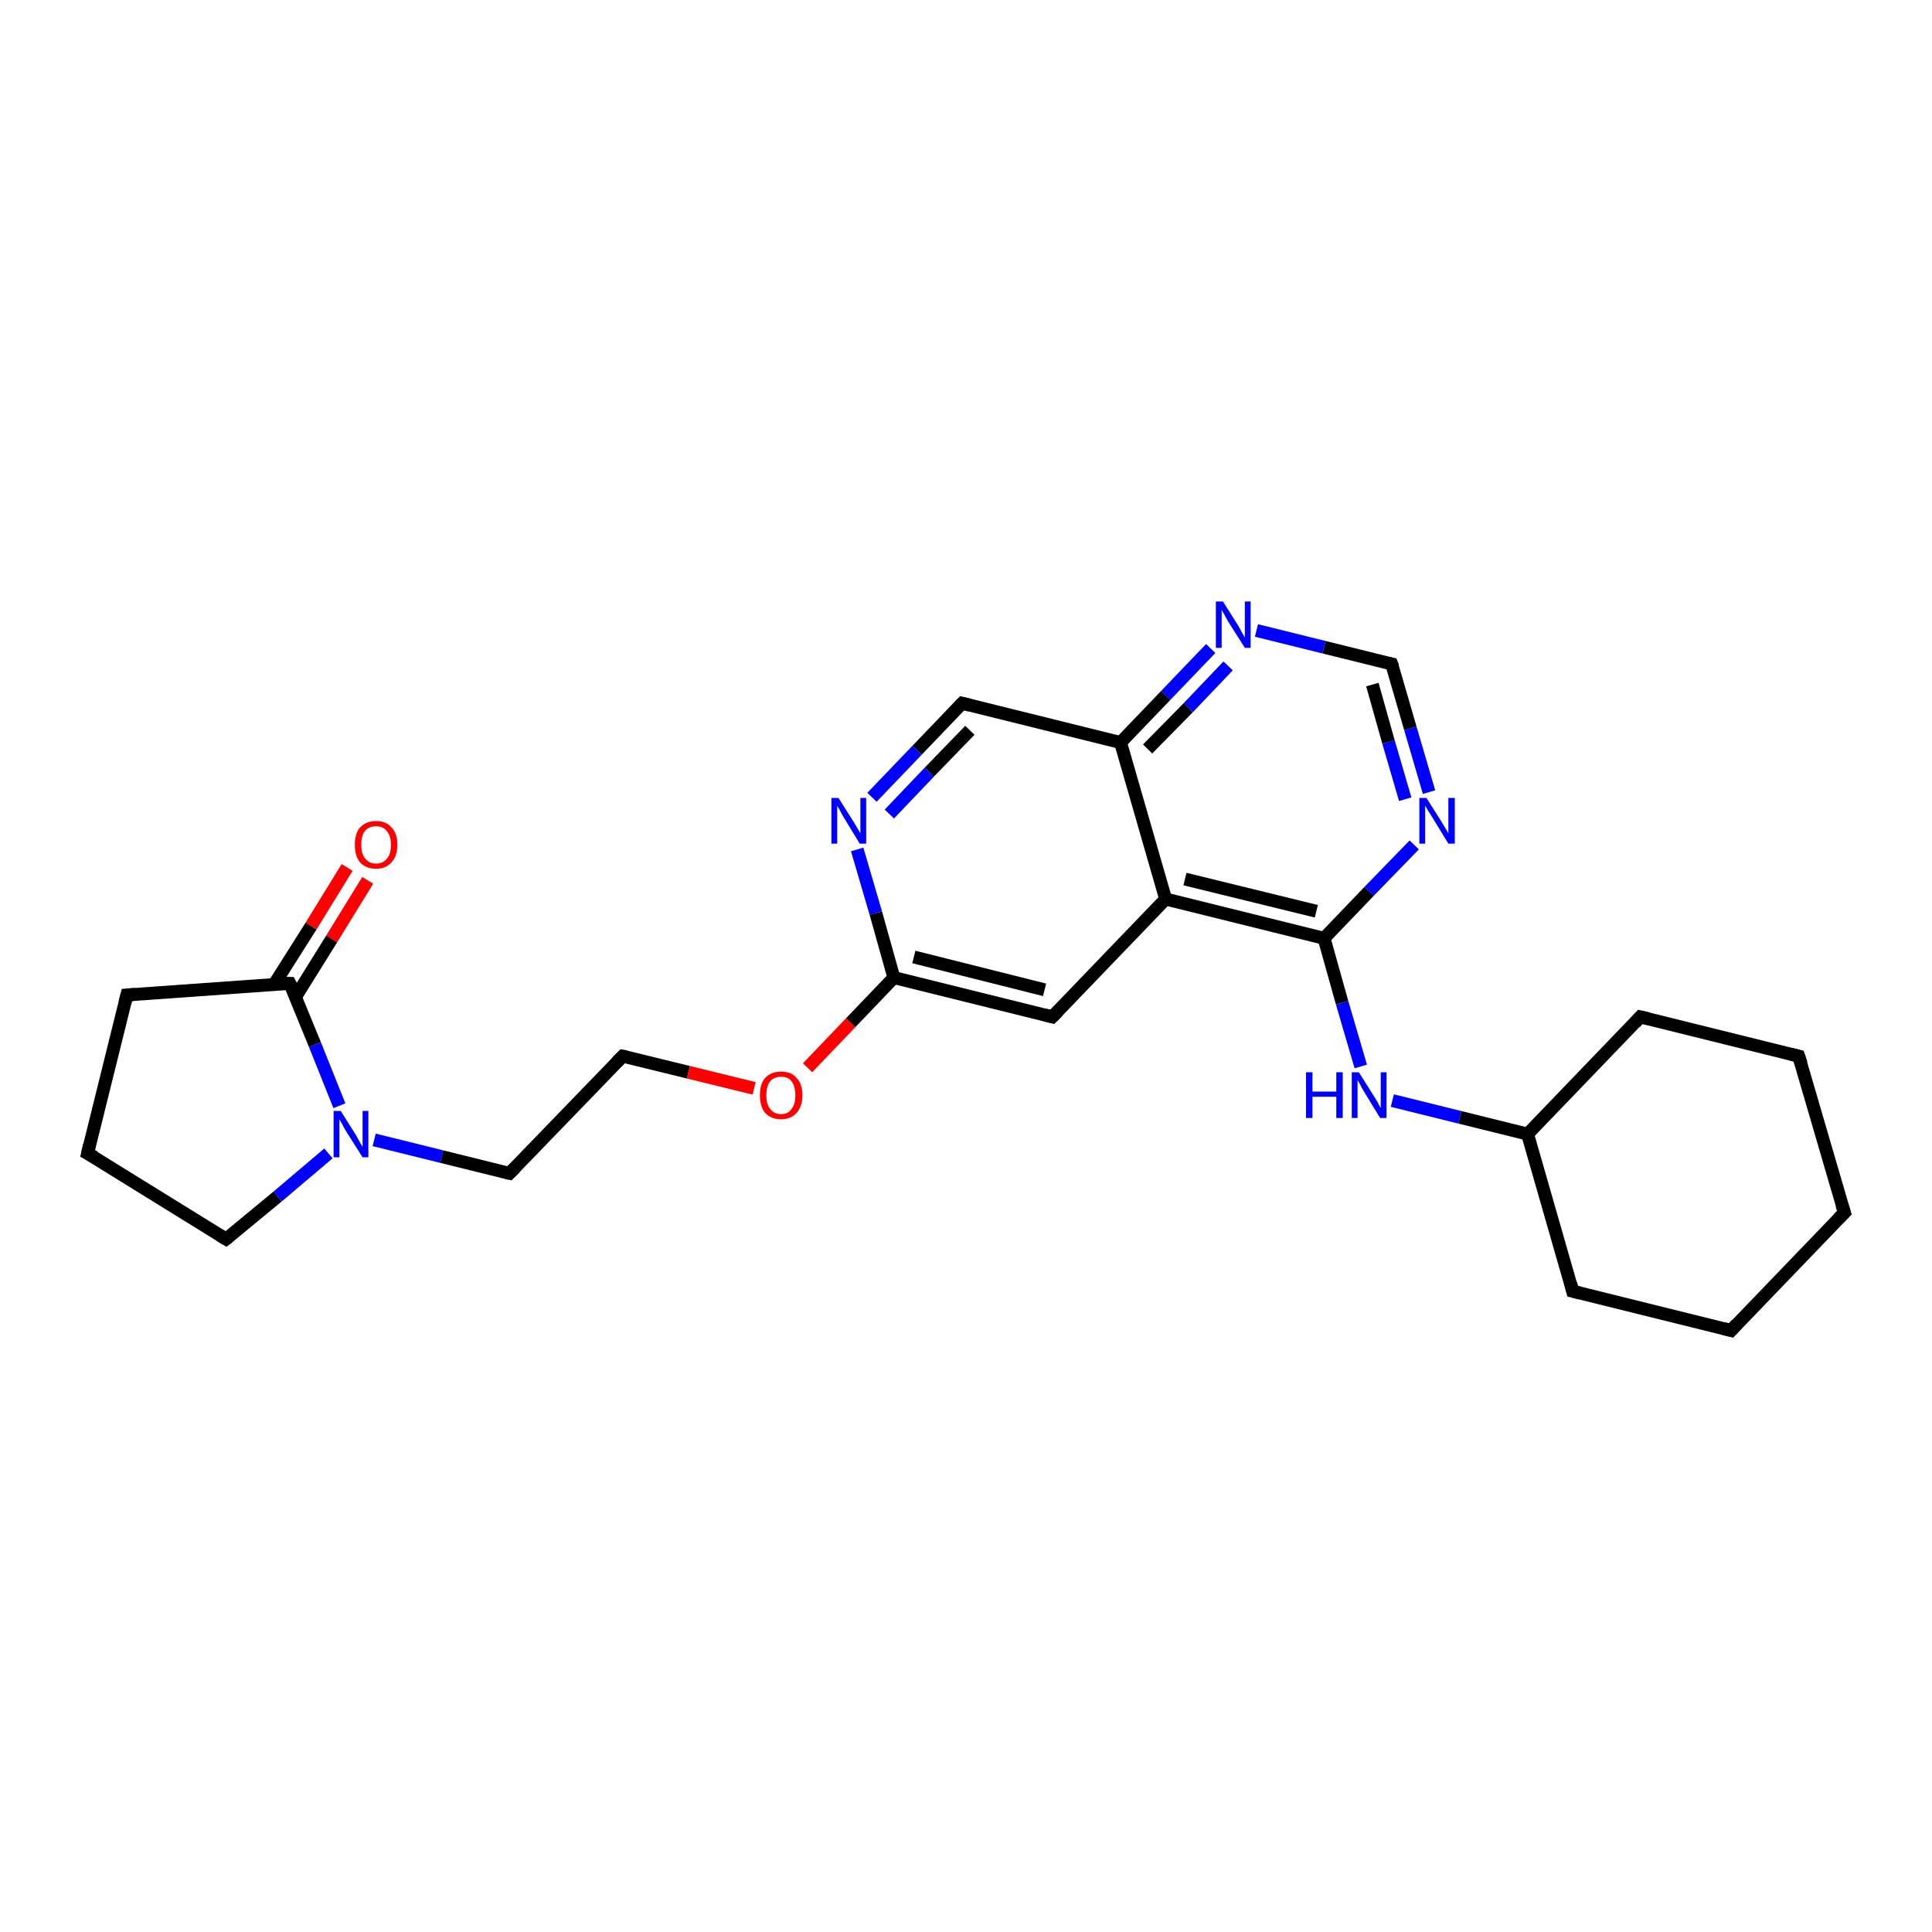 <?xml version='1.0' encoding='iso-8859-1'?>
<svg version='1.1' baseProfile='full'
              xmlns='http://www.w3.org/2000/svg'
                      xmlns:rdkit='http://www.rdkit.org/xml'
                      xmlns:xlink='http://www.w3.org/1999/xlink'
                  xml:space='preserve'
width='300px' height='300px' viewBox='0 0 300 300'>
<!-- END OF HEADER -->
<rect style='opacity:1.0;fill:#FFFFFF;stroke:none' width='300.0' height='300.0' x='0.0' y='0.0'> </rect>
<path class='bond-0 atom-0 atom-1' d='M 57.1,136.7 L 51.5,145.8' style='fill:none;fill-rule:evenodd;stroke:#FF0000;stroke-width:2.0px;stroke-linecap:butt;stroke-linejoin:miter;stroke-opacity:1' />
<path class='bond-0 atom-0 atom-1' d='M 51.5,145.8 L 45.9,154.8' style='fill:none;fill-rule:evenodd;stroke:#000000;stroke-width:2.0px;stroke-linecap:butt;stroke-linejoin:miter;stroke-opacity:1' />
<path class='bond-0 atom-0 atom-1' d='M 53.9,134.7 L 48.3,143.8' style='fill:none;fill-rule:evenodd;stroke:#FF0000;stroke-width:2.0px;stroke-linecap:butt;stroke-linejoin:miter;stroke-opacity:1' />
<path class='bond-0 atom-0 atom-1' d='M 48.3,143.8 L 42.6,152.8' style='fill:none;fill-rule:evenodd;stroke:#000000;stroke-width:2.0px;stroke-linecap:butt;stroke-linejoin:miter;stroke-opacity:1' />
<path class='bond-1 atom-1 atom-2' d='M 45.0,152.7 L 19.7,154.5' style='fill:none;fill-rule:evenodd;stroke:#000000;stroke-width:2.0px;stroke-linecap:butt;stroke-linejoin:miter;stroke-opacity:1' />
<path class='bond-2 atom-2 atom-3' d='M 19.7,154.5 L 13.6,179.1' style='fill:none;fill-rule:evenodd;stroke:#000000;stroke-width:2.0px;stroke-linecap:butt;stroke-linejoin:miter;stroke-opacity:1' />
<path class='bond-3 atom-3 atom-4' d='M 13.6,179.1 L 35.1,192.4' style='fill:none;fill-rule:evenodd;stroke:#000000;stroke-width:2.0px;stroke-linecap:butt;stroke-linejoin:miter;stroke-opacity:1' />
<path class='bond-4 atom-4 atom-5' d='M 35.1,192.4 L 43.1,185.8' style='fill:none;fill-rule:evenodd;stroke:#000000;stroke-width:2.0px;stroke-linecap:butt;stroke-linejoin:miter;stroke-opacity:1' />
<path class='bond-4 atom-4 atom-5' d='M 43.1,185.8 L 51.0,179.1' style='fill:none;fill-rule:evenodd;stroke:#0000FF;stroke-width:2.0px;stroke-linecap:butt;stroke-linejoin:miter;stroke-opacity:1' />
<path class='bond-5 atom-5 atom-6' d='M 58.1,177.0 L 68.6,179.6' style='fill:none;fill-rule:evenodd;stroke:#0000FF;stroke-width:2.0px;stroke-linecap:butt;stroke-linejoin:miter;stroke-opacity:1' />
<path class='bond-5 atom-5 atom-6' d='M 68.6,179.6 L 79.1,182.2' style='fill:none;fill-rule:evenodd;stroke:#000000;stroke-width:2.0px;stroke-linecap:butt;stroke-linejoin:miter;stroke-opacity:1' />
<path class='bond-6 atom-6 atom-7' d='M 79.1,182.2 L 96.7,164.0' style='fill:none;fill-rule:evenodd;stroke:#000000;stroke-width:2.0px;stroke-linecap:butt;stroke-linejoin:miter;stroke-opacity:1' />
<path class='bond-7 atom-7 atom-8' d='M 96.7,164.0 L 106.9,166.5' style='fill:none;fill-rule:evenodd;stroke:#000000;stroke-width:2.0px;stroke-linecap:butt;stroke-linejoin:miter;stroke-opacity:1' />
<path class='bond-7 atom-7 atom-8' d='M 106.9,166.5 L 117.1,169.0' style='fill:none;fill-rule:evenodd;stroke:#FF0000;stroke-width:2.0px;stroke-linecap:butt;stroke-linejoin:miter;stroke-opacity:1' />
<path class='bond-8 atom-8 atom-9' d='M 125.4,165.8 L 132.1,158.8' style='fill:none;fill-rule:evenodd;stroke:#FF0000;stroke-width:2.0px;stroke-linecap:butt;stroke-linejoin:miter;stroke-opacity:1' />
<path class='bond-8 atom-8 atom-9' d='M 132.1,158.8 L 138.8,151.8' style='fill:none;fill-rule:evenodd;stroke:#000000;stroke-width:2.0px;stroke-linecap:butt;stroke-linejoin:miter;stroke-opacity:1' />
<path class='bond-9 atom-9 atom-10' d='M 138.8,151.8 L 163.4,157.9' style='fill:none;fill-rule:evenodd;stroke:#000000;stroke-width:2.0px;stroke-linecap:butt;stroke-linejoin:miter;stroke-opacity:1' />
<path class='bond-9 atom-9 atom-10' d='M 141.9,148.6 L 162.2,153.7' style='fill:none;fill-rule:evenodd;stroke:#000000;stroke-width:2.0px;stroke-linecap:butt;stroke-linejoin:miter;stroke-opacity:1' />
<path class='bond-10 atom-10 atom-11' d='M 163.4,157.9 L 181.0,139.6' style='fill:none;fill-rule:evenodd;stroke:#000000;stroke-width:2.0px;stroke-linecap:butt;stroke-linejoin:miter;stroke-opacity:1' />
<path class='bond-11 atom-11 atom-12' d='M 181.0,139.6 L 205.6,145.7' style='fill:none;fill-rule:evenodd;stroke:#000000;stroke-width:2.0px;stroke-linecap:butt;stroke-linejoin:miter;stroke-opacity:1' />
<path class='bond-11 atom-11 atom-12' d='M 184.0,136.5 L 204.4,141.5' style='fill:none;fill-rule:evenodd;stroke:#000000;stroke-width:2.0px;stroke-linecap:butt;stroke-linejoin:miter;stroke-opacity:1' />
<path class='bond-12 atom-12 atom-13' d='M 205.6,145.7 L 208.4,155.7' style='fill:none;fill-rule:evenodd;stroke:#000000;stroke-width:2.0px;stroke-linecap:butt;stroke-linejoin:miter;stroke-opacity:1' />
<path class='bond-12 atom-12 atom-13' d='M 208.4,155.7 L 211.3,165.6' style='fill:none;fill-rule:evenodd;stroke:#0000FF;stroke-width:2.0px;stroke-linecap:butt;stroke-linejoin:miter;stroke-opacity:1' />
<path class='bond-13 atom-13 atom-14' d='M 216.2,170.9 L 226.7,173.5' style='fill:none;fill-rule:evenodd;stroke:#0000FF;stroke-width:2.0px;stroke-linecap:butt;stroke-linejoin:miter;stroke-opacity:1' />
<path class='bond-13 atom-13 atom-14' d='M 226.7,173.5 L 237.2,176.1' style='fill:none;fill-rule:evenodd;stroke:#000000;stroke-width:2.0px;stroke-linecap:butt;stroke-linejoin:miter;stroke-opacity:1' />
<path class='bond-14 atom-14 atom-15' d='M 237.2,176.1 L 244.2,200.5' style='fill:none;fill-rule:evenodd;stroke:#000000;stroke-width:2.0px;stroke-linecap:butt;stroke-linejoin:miter;stroke-opacity:1' />
<path class='bond-15 atom-15 atom-16' d='M 244.2,200.5 L 268.8,206.6' style='fill:none;fill-rule:evenodd;stroke:#000000;stroke-width:2.0px;stroke-linecap:butt;stroke-linejoin:miter;stroke-opacity:1' />
<path class='bond-16 atom-16 atom-17' d='M 268.8,206.6 L 286.4,188.3' style='fill:none;fill-rule:evenodd;stroke:#000000;stroke-width:2.0px;stroke-linecap:butt;stroke-linejoin:miter;stroke-opacity:1' />
<path class='bond-17 atom-17 atom-18' d='M 286.4,188.3 L 279.3,164.0' style='fill:none;fill-rule:evenodd;stroke:#000000;stroke-width:2.0px;stroke-linecap:butt;stroke-linejoin:miter;stroke-opacity:1' />
<path class='bond-18 atom-18 atom-19' d='M 279.3,164.0 L 254.7,157.9' style='fill:none;fill-rule:evenodd;stroke:#000000;stroke-width:2.0px;stroke-linecap:butt;stroke-linejoin:miter;stroke-opacity:1' />
<path class='bond-19 atom-12 atom-20' d='M 205.6,145.7 L 212.6,138.4' style='fill:none;fill-rule:evenodd;stroke:#000000;stroke-width:2.0px;stroke-linecap:butt;stroke-linejoin:miter;stroke-opacity:1' />
<path class='bond-19 atom-12 atom-20' d='M 212.6,138.4 L 219.6,131.2' style='fill:none;fill-rule:evenodd;stroke:#0000FF;stroke-width:2.0px;stroke-linecap:butt;stroke-linejoin:miter;stroke-opacity:1' />
<path class='bond-20 atom-20 atom-21' d='M 221.9,123.0 L 219.0,113.1' style='fill:none;fill-rule:evenodd;stroke:#0000FF;stroke-width:2.0px;stroke-linecap:butt;stroke-linejoin:miter;stroke-opacity:1' />
<path class='bond-20 atom-20 atom-21' d='M 219.0,113.1 L 216.1,103.1' style='fill:none;fill-rule:evenodd;stroke:#000000;stroke-width:2.0px;stroke-linecap:butt;stroke-linejoin:miter;stroke-opacity:1' />
<path class='bond-20 atom-20 atom-21' d='M 218.2,124.1 L 215.6,115.2' style='fill:none;fill-rule:evenodd;stroke:#0000FF;stroke-width:2.0px;stroke-linecap:butt;stroke-linejoin:miter;stroke-opacity:1' />
<path class='bond-20 atom-20 atom-21' d='M 215.6,115.2 L 213.1,106.3' style='fill:none;fill-rule:evenodd;stroke:#000000;stroke-width:2.0px;stroke-linecap:butt;stroke-linejoin:miter;stroke-opacity:1' />
<path class='bond-21 atom-21 atom-22' d='M 216.1,103.1 L 205.6,100.5' style='fill:none;fill-rule:evenodd;stroke:#000000;stroke-width:2.0px;stroke-linecap:butt;stroke-linejoin:miter;stroke-opacity:1' />
<path class='bond-21 atom-21 atom-22' d='M 205.6,100.5 L 195.1,97.9' style='fill:none;fill-rule:evenodd;stroke:#0000FF;stroke-width:2.0px;stroke-linecap:butt;stroke-linejoin:miter;stroke-opacity:1' />
<path class='bond-22 atom-22 atom-23' d='M 188.0,100.7 L 181.0,108.0' style='fill:none;fill-rule:evenodd;stroke:#0000FF;stroke-width:2.0px;stroke-linecap:butt;stroke-linejoin:miter;stroke-opacity:1' />
<path class='bond-22 atom-22 atom-23' d='M 181.0,108.0 L 174.0,115.3' style='fill:none;fill-rule:evenodd;stroke:#000000;stroke-width:2.0px;stroke-linecap:butt;stroke-linejoin:miter;stroke-opacity:1' />
<path class='bond-22 atom-22 atom-23' d='M 190.7,103.4 L 184.5,109.9' style='fill:none;fill-rule:evenodd;stroke:#0000FF;stroke-width:2.0px;stroke-linecap:butt;stroke-linejoin:miter;stroke-opacity:1' />
<path class='bond-22 atom-22 atom-23' d='M 184.5,109.9 L 178.2,116.3' style='fill:none;fill-rule:evenodd;stroke:#000000;stroke-width:2.0px;stroke-linecap:butt;stroke-linejoin:miter;stroke-opacity:1' />
<path class='bond-23 atom-23 atom-24' d='M 174.0,115.3 L 149.4,109.2' style='fill:none;fill-rule:evenodd;stroke:#000000;stroke-width:2.0px;stroke-linecap:butt;stroke-linejoin:miter;stroke-opacity:1' />
<path class='bond-24 atom-24 atom-25' d='M 149.4,109.2 L 142.4,116.5' style='fill:none;fill-rule:evenodd;stroke:#000000;stroke-width:2.0px;stroke-linecap:butt;stroke-linejoin:miter;stroke-opacity:1' />
<path class='bond-24 atom-24 atom-25' d='M 142.4,116.5 L 135.4,123.8' style='fill:none;fill-rule:evenodd;stroke:#0000FF;stroke-width:2.0px;stroke-linecap:butt;stroke-linejoin:miter;stroke-opacity:1' />
<path class='bond-24 atom-24 atom-25' d='M 150.6,113.4 L 144.3,119.9' style='fill:none;fill-rule:evenodd;stroke:#000000;stroke-width:2.0px;stroke-linecap:butt;stroke-linejoin:miter;stroke-opacity:1' />
<path class='bond-24 atom-24 atom-25' d='M 144.3,119.9 L 138.1,126.4' style='fill:none;fill-rule:evenodd;stroke:#0000FF;stroke-width:2.0px;stroke-linecap:butt;stroke-linejoin:miter;stroke-opacity:1' />
<path class='bond-25 atom-5 atom-1' d='M 52.7,171.7 L 48.9,162.2' style='fill:none;fill-rule:evenodd;stroke:#0000FF;stroke-width:2.0px;stroke-linecap:butt;stroke-linejoin:miter;stroke-opacity:1' />
<path class='bond-25 atom-5 atom-1' d='M 48.9,162.2 L 45.0,152.7' style='fill:none;fill-rule:evenodd;stroke:#000000;stroke-width:2.0px;stroke-linecap:butt;stroke-linejoin:miter;stroke-opacity:1' />
<path class='bond-26 atom-25 atom-9' d='M 133.1,131.9 L 136.0,141.8' style='fill:none;fill-rule:evenodd;stroke:#0000FF;stroke-width:2.0px;stroke-linecap:butt;stroke-linejoin:miter;stroke-opacity:1' />
<path class='bond-26 atom-25 atom-9' d='M 136.0,141.8 L 138.8,151.8' style='fill:none;fill-rule:evenodd;stroke:#000000;stroke-width:2.0px;stroke-linecap:butt;stroke-linejoin:miter;stroke-opacity:1' />
<path class='bond-27 atom-23 atom-11' d='M 174.0,115.3 L 181.0,139.6' style='fill:none;fill-rule:evenodd;stroke:#000000;stroke-width:2.0px;stroke-linecap:butt;stroke-linejoin:miter;stroke-opacity:1' />
<path class='bond-28 atom-19 atom-14' d='M 254.7,157.9 L 237.2,176.1' style='fill:none;fill-rule:evenodd;stroke:#000000;stroke-width:2.0px;stroke-linecap:butt;stroke-linejoin:miter;stroke-opacity:1' />
<path d='M 43.7,152.7 L 45.0,152.7 L 45.2,153.1' style='fill:none;stroke:#000000;stroke-width:2.0px;stroke-linecap:butt;stroke-linejoin:miter;stroke-opacity:1;' />
<path d='M 21.0,154.4 L 19.7,154.5 L 19.4,155.7' style='fill:none;stroke:#000000;stroke-width:2.0px;stroke-linecap:butt;stroke-linejoin:miter;stroke-opacity:1;' />
<path d='M 13.9,177.8 L 13.6,179.1 L 14.7,179.7' style='fill:none;stroke:#000000;stroke-width:2.0px;stroke-linecap:butt;stroke-linejoin:miter;stroke-opacity:1;' />
<path d='M 34.1,191.8 L 35.1,192.4 L 35.5,192.1' style='fill:none;stroke:#000000;stroke-width:2.0px;stroke-linecap:butt;stroke-linejoin:miter;stroke-opacity:1;' />
<path d='M 78.6,182.1 L 79.1,182.2 L 80.0,181.3' style='fill:none;stroke:#000000;stroke-width:2.0px;stroke-linecap:butt;stroke-linejoin:miter;stroke-opacity:1;' />
<path d='M 95.8,164.9 L 96.7,164.0 L 97.2,164.1' style='fill:none;stroke:#000000;stroke-width:2.0px;stroke-linecap:butt;stroke-linejoin:miter;stroke-opacity:1;' />
<path d='M 162.2,157.6 L 163.4,157.9 L 164.3,157.0' style='fill:none;stroke:#000000;stroke-width:2.0px;stroke-linecap:butt;stroke-linejoin:miter;stroke-opacity:1;' />
<path d='M 243.9,199.3 L 244.2,200.5 L 245.4,200.8' style='fill:none;stroke:#000000;stroke-width:2.0px;stroke-linecap:butt;stroke-linejoin:miter;stroke-opacity:1;' />
<path d='M 267.6,206.3 L 268.8,206.6 L 269.7,205.6' style='fill:none;stroke:#000000;stroke-width:2.0px;stroke-linecap:butt;stroke-linejoin:miter;stroke-opacity:1;' />
<path d='M 285.5,189.2 L 286.4,188.3 L 286.0,187.1' style='fill:none;stroke:#000000;stroke-width:2.0px;stroke-linecap:butt;stroke-linejoin:miter;stroke-opacity:1;' />
<path d='M 279.7,165.2 L 279.3,164.0 L 278.1,163.7' style='fill:none;stroke:#000000;stroke-width:2.0px;stroke-linecap:butt;stroke-linejoin:miter;stroke-opacity:1;' />
<path d='M 256.0,158.2 L 254.7,157.9 L 253.9,158.8' style='fill:none;stroke:#000000;stroke-width:2.0px;stroke-linecap:butt;stroke-linejoin:miter;stroke-opacity:1;' />
<path d='M 216.3,103.6 L 216.1,103.1 L 215.6,103.0' style='fill:none;stroke:#000000;stroke-width:2.0px;stroke-linecap:butt;stroke-linejoin:miter;stroke-opacity:1;' />
<path d='M 150.6,109.5 L 149.4,109.2 L 149.0,109.6' style='fill:none;stroke:#000000;stroke-width:2.0px;stroke-linecap:butt;stroke-linejoin:miter;stroke-opacity:1;' />
<path class='atom-0' d='M 55.1 131.2
Q 55.1 129.4, 55.9 128.5
Q 56.8 127.5, 58.4 127.5
Q 60.0 127.5, 60.8 128.5
Q 61.7 129.4, 61.7 131.2
Q 61.7 132.9, 60.8 133.9
Q 59.9 134.9, 58.4 134.9
Q 56.8 134.9, 55.9 133.9
Q 55.1 132.9, 55.1 131.2
M 58.4 134.1
Q 59.5 134.1, 60.1 133.3
Q 60.7 132.6, 60.7 131.2
Q 60.7 129.8, 60.1 129.1
Q 59.5 128.3, 58.4 128.3
Q 57.3 128.3, 56.7 129.0
Q 56.1 129.7, 56.1 131.2
Q 56.1 132.6, 56.7 133.3
Q 57.3 134.1, 58.4 134.1
' fill='#FF0000'/>
<path class='atom-5' d='M 52.9 172.5
L 55.3 176.3
Q 55.5 176.7, 55.9 177.4
Q 56.3 178.1, 56.3 178.1
L 56.3 172.5
L 57.2 172.5
L 57.2 179.7
L 56.3 179.7
L 53.7 175.6
Q 53.4 175.1, 53.1 174.5
Q 52.8 174.0, 52.7 173.8
L 52.7 179.7
L 51.8 179.7
L 51.8 172.5
L 52.9 172.5
' fill='#0000FF'/>
<path class='atom-8' d='M 118.0 170.1
Q 118.0 168.3, 118.8 167.4
Q 119.7 166.4, 121.3 166.4
Q 122.9 166.4, 123.7 167.4
Q 124.6 168.3, 124.6 170.1
Q 124.6 171.8, 123.7 172.8
Q 122.8 173.8, 121.3 173.8
Q 119.7 173.8, 118.8 172.8
Q 118.0 171.8, 118.0 170.1
M 121.3 173.0
Q 122.4 173.0, 122.9 172.2
Q 123.5 171.5, 123.5 170.1
Q 123.5 168.7, 122.9 167.9
Q 122.4 167.2, 121.3 167.2
Q 120.2 167.2, 119.6 167.9
Q 119.0 168.6, 119.0 170.1
Q 119.0 171.5, 119.6 172.2
Q 120.2 173.0, 121.3 173.0
' fill='#FF0000'/>
<path class='atom-13' d='M 202.8 166.5
L 203.8 166.5
L 203.8 169.5
L 207.5 169.5
L 207.5 166.5
L 208.5 166.5
L 208.5 173.6
L 207.5 173.6
L 207.5 170.3
L 203.8 170.3
L 203.8 173.6
L 202.8 173.6
L 202.8 166.5
' fill='#0000FF'/>
<path class='atom-13' d='M 211.0 166.5
L 213.4 170.3
Q 213.6 170.6, 214.0 171.3
Q 214.3 172.0, 214.4 172.0
L 214.4 166.5
L 215.3 166.5
L 215.3 173.6
L 214.3 173.6
L 211.8 169.5
Q 211.5 169.0, 211.2 168.4
Q 210.9 167.9, 210.8 167.7
L 210.8 173.6
L 209.9 173.6
L 209.9 166.5
L 211.0 166.5
' fill='#0000FF'/>
<path class='atom-20' d='M 221.5 123.9
L 223.9 127.7
Q 224.1 128.0, 224.5 128.7
Q 224.9 129.4, 224.9 129.4
L 224.9 123.9
L 225.9 123.9
L 225.9 131.0
L 224.9 131.0
L 222.4 126.9
Q 222.1 126.4, 221.7 125.8
Q 221.4 125.3, 221.3 125.1
L 221.3 131.0
L 220.4 131.0
L 220.4 123.9
L 221.5 123.9
' fill='#0000FF'/>
<path class='atom-22' d='M 189.9 93.4
L 192.3 97.2
Q 192.5 97.6, 192.9 98.3
Q 193.3 99.0, 193.3 99.0
L 193.3 93.4
L 194.2 93.4
L 194.2 100.6
L 193.3 100.6
L 190.7 96.5
Q 190.4 96.0, 190.1 95.4
Q 189.8 94.9, 189.7 94.7
L 189.7 100.6
L 188.8 100.6
L 188.8 93.4
L 189.9 93.4
' fill='#0000FF'/>
<path class='atom-25' d='M 130.2 123.9
L 132.6 127.7
Q 132.8 128.0, 133.2 128.7
Q 133.6 129.4, 133.6 129.4
L 133.6 123.9
L 134.5 123.9
L 134.5 131.0
L 133.5 131.0
L 131.0 126.9
Q 130.7 126.4, 130.4 125.8
Q 130.1 125.3, 130.0 125.1
L 130.0 131.0
L 129.1 131.0
L 129.1 123.9
L 130.2 123.9
' fill='#0000FF'/>
</svg>
